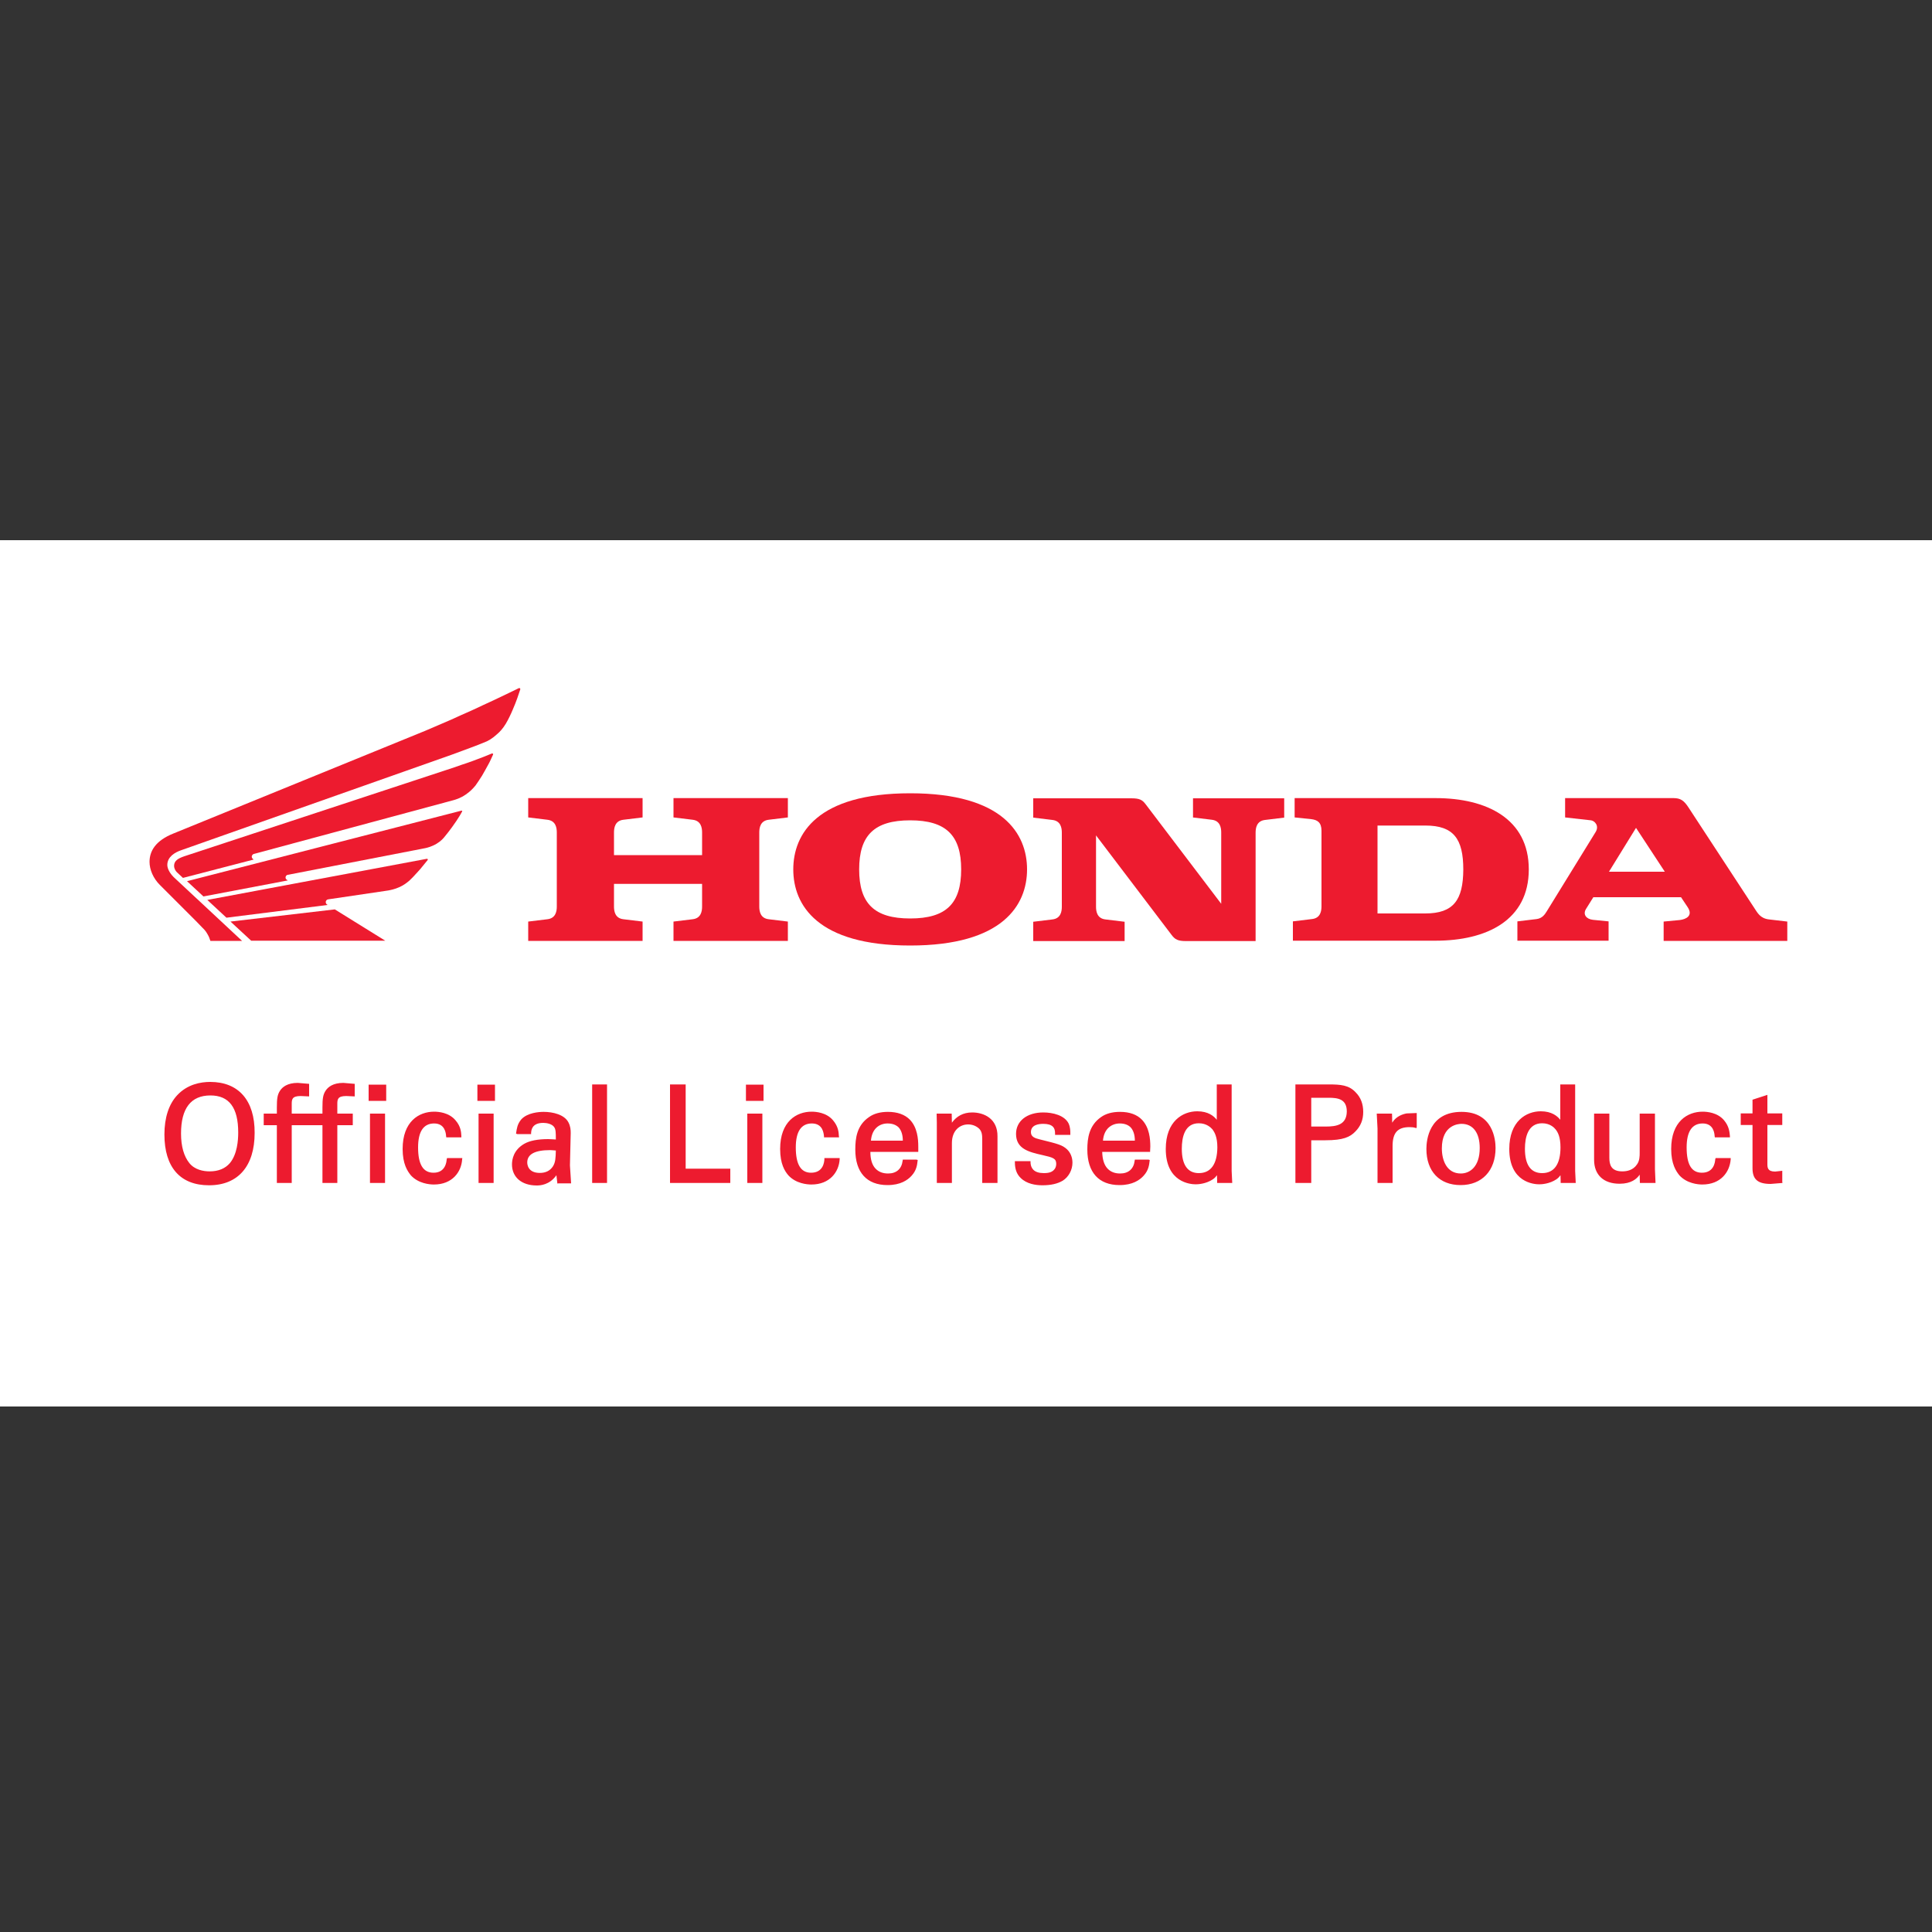 <?xml version="1.0" encoding="utf-8"?>
<!-- Generator: Adobe Illustrator 28.0.0, SVG Export Plug-In . SVG Version: 6.00 Build 0)  -->
<svg version="1.1" id="Layer_1" xmlns="http://www.w3.org/2000/svg" xmlns:xlink="http://www.w3.org/1999/xlink" x="0px" y="0px"
	 viewBox="0 0 100 100" style="enable-background:new 0 0 100 100;" xml:space="preserve">
<rect x="0" y="0" width="100" height="100" fill="#333333" stroke="none"/>
<style type="text/css">
	.st0{fill:#FFFFFF;}
	.st1{fill:#ED1B2F;}
</style>
<g>
	<rect y="27.96" class="st0" width="100" height="44.84"/>
	<g>
		<g>
			<g>
				<g>
					<path class="st1" d="M34.86,42.31l0.99,0.12c0.44,0.05,0.49,0.42,0.49,0.66v1.17h-4.56v-1.17c0-0.24,0.05-0.61,0.49-0.66
						l0.99-0.12v-1h-5.92v1l0.99,0.12c0.44,0.05,0.49,0.42,0.49,0.66v3.83c0,0.24-0.05,0.61-0.49,0.66l-0.99,0.12v1h5.92v-1
						l-0.99-0.12c-0.44-0.05-0.49-0.42-0.49-0.66v-1.17h4.56v1.17c0,0.24-0.05,0.61-0.49,0.66l-0.99,0.12v1h5.92v-1l-0.99-0.12
						c-0.44-0.05-0.49-0.42-0.49-0.66v-3.83c0-0.24,0.05-0.61,0.49-0.66l0.99-0.12v-1h-5.92V42.31z"/>
					<path class="st1" d="M74.31,41.31h-7.3v1l0.87,0.09c0.31,0.04,0.52,0.17,0.52,0.6v3.91c0,0.24-0.05,0.61-0.49,0.66l-0.99,0.12
						v1l7.39,0c2.64,0,4.82-1.06,4.82-3.69C79.13,42.38,76.95,41.31,74.31,41.31 M73.77,47.28H71.3v-4.55h2.48
						c1.46,0,1.96,0.69,1.96,2.28C75.73,46.58,75.24,47.28,73.77,47.28z"/>
					<path class="st1" d="M91.57,47.59c-0.47-0.05-0.61-0.36-0.76-0.58C87.4,41.8,87.4,41.8,87.4,41.8
						c-0.24-0.37-0.42-0.49-0.78-0.49h-5.61v1l1.34,0.15c0.18,0.02,0.45,0.28,0.23,0.62l-2.52,4.09c-0.1,0.16-0.23,0.36-0.52,0.4
						l-1,0.12v1h4.72v-1l-0.81-0.08c-0.35-0.04-0.53-0.28-0.36-0.56l0.38-0.61h4.54l0.34,0.51c0.3,0.45-0.08,0.63-0.4,0.67
						l-0.84,0.08v1h6.4v-1L91.57,47.59 M83.28,45.12l1.4-2.27l1.49,2.27H83.28z"/>
					<path class="st1" d="M61.73,42.31l0.99,0.12c0.44,0.05,0.49,0.42,0.49,0.66v3.69l-3.91-5.15c-0.18-0.24-0.33-0.31-0.75-0.31
						c-0.27,0-5.07,0-5.07,0v1l0.99,0.12c0.44,0.05,0.49,0.42,0.49,0.66v3.83c0,0.24-0.05,0.61-0.49,0.66l-0.99,0.12v1h4.73v-1
						l-0.99-0.12c-0.44-0.05-0.49-0.42-0.49-0.66v-3.69l3.91,5.15c0.18,0.24,0.33,0.32,0.75,0.32c0.03,0,0.04,0,0.04,0
						c0.18,0,0.93,0,3.56,0v-5.61c0-0.24,0.05-0.61,0.49-0.66l0.99-0.12v-1h-4.72V42.31z"/>
					<path class="st1" d="M47.11,41.06c-4.81,0-6.05,2.1-6.05,3.94c0,1.84,1.24,3.94,6.05,3.94c4.8,0,6.05-2.1,6.05-3.94
						C53.16,43.16,51.92,41.06,47.11,41.06 M47.11,47.54c-1.86,0-2.64-0.78-2.64-2.54c0-1.76,0.78-2.54,2.64-2.54
						c1.86,0,2.64,0.78,2.64,2.54C49.75,46.76,48.98,47.54,47.11,47.54z"/>
				</g>
				<g>
					<polygon class="st1" points="13,48.69 11.93,47.7 17.33,47.07 19.94,48.69 					"/>
					<path class="st1" d="M22.1,44.45l-11.37,2.13l0.99,0.92l5.24-0.66c-0.08-0.04-0.1-0.1-0.1-0.15c0-0.07,0.05-0.13,0.13-0.14
						c0.06-0.01,2.91-0.43,3.11-0.46c0.1-0.02,0.33-0.06,0.59-0.18c0.24-0.11,0.39-0.24,0.5-0.33c0.07-0.06,0.3-0.3,0.44-0.46
						c0.11-0.12,0.18-0.2,0.24-0.28c0.07-0.08,0.21-0.26,0.27-0.33C22.15,44.48,22.13,44.45,22.1,44.45z"/>
					<path class="st1" d="M23.88,41.96l-14.2,3.65l0.85,0.79l4.37-0.83c-0.08-0.04-0.12-0.08-0.12-0.15c0-0.05,0.03-0.13,0.12-0.14
						l7.11-1.38c0.1-0.02,0.34-0.08,0.59-0.23c0.23-0.14,0.35-0.28,0.42-0.37c0.09-0.11,0.26-0.32,0.38-0.49
						c0.09-0.13,0.17-0.24,0.23-0.33c0.06-0.09,0.22-0.34,0.28-0.46C23.94,41.99,23.92,41.95,23.88,41.96z"/>
					<path class="st1" d="M22,37.83c0.2-0.08,1.13-0.49,1.35-0.58c0.21-0.1,0.84-0.38,1.07-0.48c0.26-0.12,1-0.47,1.12-0.52
						c0.53-0.25,1.17-0.56,1.31-0.63c0.04-0.02,0.09,0.01,0.08,0.06c-0.08,0.24-0.2,0.62-0.39,1.05c-0.09,0.22-0.24,0.53-0.36,0.73
						c-0.15,0.25-0.31,0.42-0.44,0.53c-0.26,0.24-0.48,0.37-0.71,0.45c-0.15,0.06-0.44,0.18-0.64,0.25c-0.05,0.02-0.84,0.31-1,0.37
						L9.37,44.01c-0.32,0.11-0.71,0.34-0.71,0.76c0,0.18,0.12,0.42,0.33,0.63l3.54,3.3c0,0-1.48,0-1.64,0
						c-0.03-0.1-0.08-0.23-0.14-0.33c-0.06-0.1-0.1-0.19-0.28-0.36c-0.14-0.14-0.28-0.29-0.33-0.34L8.27,45.8
						c-0.34-0.34-0.53-0.79-0.53-1.19c0-0.56,0.31-1.1,1.24-1.47L22,37.83z"/>
					<path class="st1" d="M23.54,39.71c0.19-0.07,0.54-0.19,0.64-0.22c0.09-0.03,0.45-0.16,0.52-0.19c0.26-0.1,0.51-0.19,0.76-0.3
						c0.04-0.01,0.08,0.02,0.06,0.06c-0.03,0.07-0.19,0.42-0.24,0.5c-0.12,0.21-0.22,0.41-0.33,0.59c-0.1,0.16-0.26,0.4-0.34,0.51
						c-0.16,0.19-0.28,0.31-0.51,0.47c-0.28,0.19-0.53,0.26-0.64,0.29l-10.32,2.78c-0.08,0.02-0.11,0.1-0.11,0.14
						c0,0.06,0.04,0.11,0.1,0.15l-3.66,0.95l-0.3-0.28c-0.11-0.1-0.16-0.24-0.16-0.34c0-0.27,0.21-0.39,0.53-0.5L23.54,39.71z"/>
				</g>
			</g>
			<path class="st1" d="M10.88,56c-0.49,0-1.18,0.12-1.71,0.69c-0.43,0.46-0.66,1.16-0.66,2.03c0,1.7,0.82,2.63,2.31,2.63
				c1.5,0,2.36-0.99,2.36-2.71C13.19,56.96,12.35,56,10.88,56z M11.9,60.2c-0.24,0.28-0.59,0.43-1.05,0.43
				c-0.32,0-0.77-0.08-1.05-0.43c-0.28-0.35-0.43-0.86-0.43-1.53c0-1.3,0.51-1.97,1.52-1.97c0.97,0,1.44,0.63,1.44,1.92
				C12.33,59.02,12.28,59.74,11.9,60.2z M16.85,56.46c-0.13,0.2-0.16,0.4-0.16,0.86c0,0,0,0.23,0,0.32h-0.78c0,0-0.06,0-0.14,0
				h-0.67c0-0.1,0-0.48,0-0.48c0-0.24,0-0.43,0.46-0.43l0.44,0.02v-0.07V56.1l-0.59-0.05c-0.54,0-0.8,0.22-0.92,0.41
				c-0.13,0.2-0.16,0.4-0.16,0.86c0,0,0,0.23,0,0.32c-0.1,0-0.68,0-0.68,0v0.6c0,0,0.58,0,0.68,0c0,0.13,0,2.99,0,2.99h0.77
				c0,0,0-2.86,0-2.99h0.67c0.08,0,0.14,0,0.14,0h0.78c0,0.13,0,2.99,0,2.99h0.77c0,0,0-2.86,0-2.99c0.11,0,0.8,0,0.8,0v-0.6
				c0,0-0.69,0-0.8,0c0-0.1,0-0.48,0-0.48c0-0.24,0-0.43,0.46-0.43l0.44,0.02v-0.07V56.1l-0.59-0.05
				C17.23,56.05,16.97,56.27,16.85,56.46z M19.08,56.98h0.91v-0.84h-0.91V56.98z M19.15,61.23h0.78v-3.59h-0.78V61.23z M23.12,60.01
				c-0.01,0.16-0.08,0.69-0.68,0.69c-0.54,0-0.8-0.43-0.8-1.31c0-0.82,0.28-1.24,0.83-1.24c0.56,0,0.61,0.5,0.62,0.66l0.01,0.06
				l0.78,0l0-0.07c-0.01-0.2-0.03-0.5-0.3-0.81c-0.34-0.41-0.89-0.45-1.11-0.45c-0.79,0-1.63,0.51-1.63,1.93
				c0,0.78,0.25,1.15,0.43,1.37c0.39,0.42,0.96,0.47,1.19,0.47c0.95,0,1.42-0.65,1.46-1.3l0.01-0.07h-0.79L23.12,60.01z
				 M24.71,56.98h0.91v-0.84h-0.91V56.98z M24.77,61.23h0.78v-3.59h-0.78V61.23z M29.54,58.65c0-0.17-0.01-0.35-0.12-0.56
				c-0.21-0.4-0.8-0.54-1.28-0.54c-0.24,0-0.84,0.04-1.16,0.39c-0.21,0.25-0.23,0.49-0.26,0.67l-0.01,0.07l0.07,0.02h0.71l0-0.06
				c0.01-0.13,0.03-0.52,0.63-0.52c0.2,0,0.44,0.06,0.55,0.2c0.1,0.12,0.1,0.3,0.1,0.66c-0.1-0.01-0.4-0.02-0.4-0.02
				c-0.53,0-0.95,0.08-1.23,0.24c-0.56,0.32-0.64,0.81-0.64,1.07c0,0.66,0.5,1.09,1.28,1.09c0.17,0,0.66-0.02,1.02-0.53
				c0.02,0.16,0.05,0.43,0.05,0.43l0.06-0.01h0.65l-0.06-0.93L29.54,58.65z M28.62,60.37c-0.15,0.23-0.38,0.34-0.68,0.34
				c-0.62,0-0.65-0.45-0.65-0.54c0-0.43,0.4-0.64,1.18-0.64c0,0,0.22,0.01,0.3,0.02C28.76,59.95,28.75,60.16,28.62,60.37z
				 M30.65,61.23h0.77v-5.1h-0.77V61.23z M35.49,56.13h-0.81v5.1h3.12v-0.74c0,0-2.19,0-2.31,0C35.49,60.37,35.49,56.13,35.49,56.13
				z M38.61,56.98h0.91v-0.84h-0.91V56.98z M38.68,61.23h0.78v-3.59h-0.78V61.23z M42.67,60.01c-0.01,0.16-0.07,0.69-0.69,0.69
				c-0.53,0-0.79-0.43-0.79-1.31c0-0.82,0.28-1.24,0.83-1.24c0.57,0,0.61,0.5,0.63,0.66l0,0.06h0.78l-0.01-0.07
				c-0.01-0.2-0.03-0.49-0.3-0.81c-0.34-0.41-0.89-0.45-1.11-0.45c-0.79,0-1.63,0.51-1.63,1.93c0,0.78,0.24,1.15,0.43,1.37
				c0.39,0.42,0.96,0.47,1.19,0.47c0.95,0,1.42-0.65,1.46-1.3l0-0.07h-0.79L42.67,60.01z M45.96,57.55c-0.4,0-0.73,0.09-0.98,0.27
				c-0.63,0.43-0.71,1.09-0.71,1.68c0,1.18,0.59,1.84,1.67,1.84c0.67,0,1.04-0.26,1.24-0.48c0.26-0.28,0.29-0.57,0.31-0.74
				l0.01-0.08l-0.07-0.02h-0.7l-0.01,0.06c-0.05,0.42-0.32,0.66-0.75,0.66c-0.27,0-0.48-0.08-0.64-0.24
				c-0.19-0.19-0.28-0.49-0.28-0.88c0.13,0,2.48,0,2.48,0l0-0.06c0-0.07,0-0.14,0-0.21c0-0.41-0.05-0.99-0.43-1.39
				C46.84,57.69,46.45,57.55,45.96,57.55z M45.08,59.04c0.05-0.64,0.46-0.89,0.86-0.89c0.25,0,0.43,0.07,0.57,0.2
				c0.14,0.15,0.22,0.39,0.22,0.69H45.08z M50.32,57.58c-0.47,0-0.81,0.2-1.05,0.53c0-0.16-0.01-0.47-0.01-0.47h-0.78l0.01,0.47
				v3.12h0.78v-2.06c0-0.67,0.42-0.97,0.84-0.97c0.22,0,0.42,0.08,0.57,0.22c0.14,0.14,0.16,0.32,0.16,0.55v2.26h0.79v-2.41
				C51.64,57.9,50.93,57.58,50.32,57.58z M53.8,58.97c-0.24-0.06-0.44-0.13-0.44-0.37c0-0.38,0.4-0.43,0.64-0.43
				c0.24,0,0.4,0.05,0.5,0.15c0.08,0.08,0.11,0.19,0.11,0.35l0,0.07h0.79v-0.06c0-0.15,0-0.33-0.09-0.53
				c-0.21-0.42-0.81-0.57-1.31-0.57c-0.84,0-1.41,0.44-1.41,1.11c0,0.78,0.67,0.94,1.38,1.1c0.53,0.12,0.7,0.17,0.7,0.45
				c0,0.1-0.03,0.21-0.09,0.28c-0.11,0.14-0.27,0.2-0.55,0.2c-0.25,0-0.44-0.06-0.55-0.18c-0.12-0.13-0.14-0.29-0.14-0.38l0-0.06
				h-0.81v0.06c0,0.34,0.09,0.61,0.3,0.81c0.31,0.31,0.78,0.38,1.12,0.38c0.45,0,0.79-0.08,1.06-0.24c0.3-0.19,0.5-0.55,0.5-0.93
				c0-0.27-0.1-0.52-0.28-0.69C54.98,59.26,54.77,59.21,53.8,58.97z M57.97,57.55c-0.4,0-0.73,0.09-0.98,0.27
				c-0.62,0.43-0.71,1.09-0.71,1.68c0,1.18,0.59,1.84,1.67,1.84c0.67,0,1.04-0.26,1.24-0.48c0.26-0.28,0.29-0.57,0.31-0.74
				l0.01-0.08l-0.07-0.02h-0.7l-0.01,0.06c-0.05,0.42-0.32,0.66-0.75,0.66c-0.27,0-0.48-0.08-0.64-0.24
				c-0.19-0.19-0.28-0.49-0.29-0.88c0.13,0,2.48,0,2.48,0v-0.06c0-0.07,0.01-0.14,0.01-0.21c0-0.41-0.05-0.99-0.43-1.39
				C58.85,57.69,58.47,57.55,57.97,57.55z M57.09,59.04c0.05-0.64,0.47-0.89,0.87-0.89c0.24,0,0.43,0.07,0.56,0.2
				c0.14,0.15,0.22,0.39,0.22,0.69H57.09z M63.76,56.13h-0.78c0,0,0,1.49,0,1.83c-0.15-0.19-0.44-0.44-1.01-0.44
				c-0.75,0-1.63,0.51-1.63,1.95c0,1.74,1.29,1.83,1.55,1.83c0.12,0,0.53-0.02,0.89-0.26c0.1-0.07,0.16-0.14,0.21-0.21
				c0.01,0.16,0.01,0.4,0.01,0.4h0.78l-0.03-0.62V56.13z M62.05,60.72c-0.58,0-0.88-0.43-0.88-1.26c0-0.6,0.15-1.32,0.88-1.32
				c0.41,0,0.63,0.23,0.71,0.32l0,0c0.1,0.14,0.25,0.38,0.25,0.93C63,60.26,62.67,60.72,62.05,60.72z M68.78,56.13h-1.73v5.1h0.82
				c0,0,0-2.09,0-2.21c0.11,0,0.74,0,0.74,0c0.92,0,1.27-0.17,1.54-0.45c0.28-0.28,0.41-0.61,0.41-1.02c0-0.41-0.13-0.75-0.39-1.01
				C69.82,56.16,69.38,56.13,68.78,56.13z M68.62,58.31c0,0-0.64,0-0.75,0v-1.49c0.11,0,0.9,0,0.9,0c0.47,0,0.94,0.06,0.94,0.71
				C69.7,58.22,69.18,58.31,68.62,58.31z M72.06,58.11c0-0.19-0.01-0.47-0.01-0.47h-0.79l0.04,0.77v2.82h0.78v-1.91
				c0-0.69,0.26-0.98,0.88-0.98l0.18,0.01l0.18,0.04l0.01-0.08v-0.7l-0.52,0.02C72.64,57.66,72.27,57.76,72.06,58.11z M75.65,57.55
				c-1.69,0-1.82,1.47-1.82,1.92c0,1.16,0.68,1.87,1.77,1.87c1.11,0,1.81-0.75,1.81-1.92C77.41,58.99,77.28,57.55,75.65,57.55z
				 M75.61,60.74c-0.72,0-0.98-0.67-0.98-1.3c0-1.21,0.85-1.27,1.02-1.27c0.59,0,0.94,0.46,0.94,1.25
				C76.59,60.39,76.08,60.74,75.61,60.74z M81.53,56.13h-0.77c0,0,0,1.49,0,1.83c-0.15-0.19-0.44-0.44-1.01-0.44
				c-0.75,0-1.63,0.51-1.63,1.95c0,1.74,1.29,1.83,1.55,1.83c0.12,0,0.53-0.02,0.89-0.26c0.1-0.07,0.16-0.14,0.21-0.21
				c0.01,0.16,0.01,0.4,0.01,0.4h0.78l-0.03-0.62V56.13z M79.82,60.72c-0.59,0-0.89-0.43-0.89-1.26c0-0.6,0.16-1.32,0.89-1.32
				c0.41,0,0.63,0.23,0.7,0.32l0,0c0.11,0.14,0.25,0.38,0.25,0.93C80.77,60.26,80.44,60.72,79.82,60.72z M85.66,57.64h-0.79v2.02
				c0,0.17,0,0.42-0.14,0.61c-0.2,0.3-0.52,0.36-0.76,0.36c-0.59,0-0.67-0.36-0.67-0.7v-2.29h-0.79v2.39c0,0.78,0.49,1.24,1.32,1.24
				c0.6,0,0.89-0.25,1.04-0.47c0,0.17,0.01,0.43,0.01,0.43h0.81l-0.03-0.71V57.64z M88.78,60.01c-0.01,0.16-0.08,0.69-0.69,0.69
				c-0.54,0-0.79-0.43-0.79-1.31c0-0.82,0.28-1.24,0.83-1.24c0.56,0,0.61,0.5,0.62,0.66l0.01,0.06l0.78,0l0-0.07
				c-0.02-0.2-0.04-0.5-0.3-0.81c-0.34-0.41-0.89-0.45-1.11-0.45c-0.79,0-1.63,0.51-1.63,1.93c0,0.78,0.25,1.15,0.43,1.37
				c0.39,0.42,0.96,0.47,1.18,0.47c0.96,0,1.42-0.65,1.47-1.3l0-0.07h-0.78L88.78,60.01z M92.25,61.17V60.6l-0.37,0.04
				c-0.4,0-0.4-0.22-0.4-0.4c0,0,0-1.88,0-2.01c0.11,0,0.77,0,0.77,0v-0.6c0,0-0.66,0-0.77,0c0-0.11,0-0.96,0-0.96l-0.77,0.25
				c0,0,0,0.6,0,0.71c-0.1,0-0.61,0-0.61,0v0.6c0,0,0.51,0,0.61,0c0,0.13,0,2.24,0,2.24c0,0.57,0.27,0.81,0.94,0.81l0.61-0.05
				L92.25,61.17z"/>
		</g>
	</g>
</g>
</svg>
